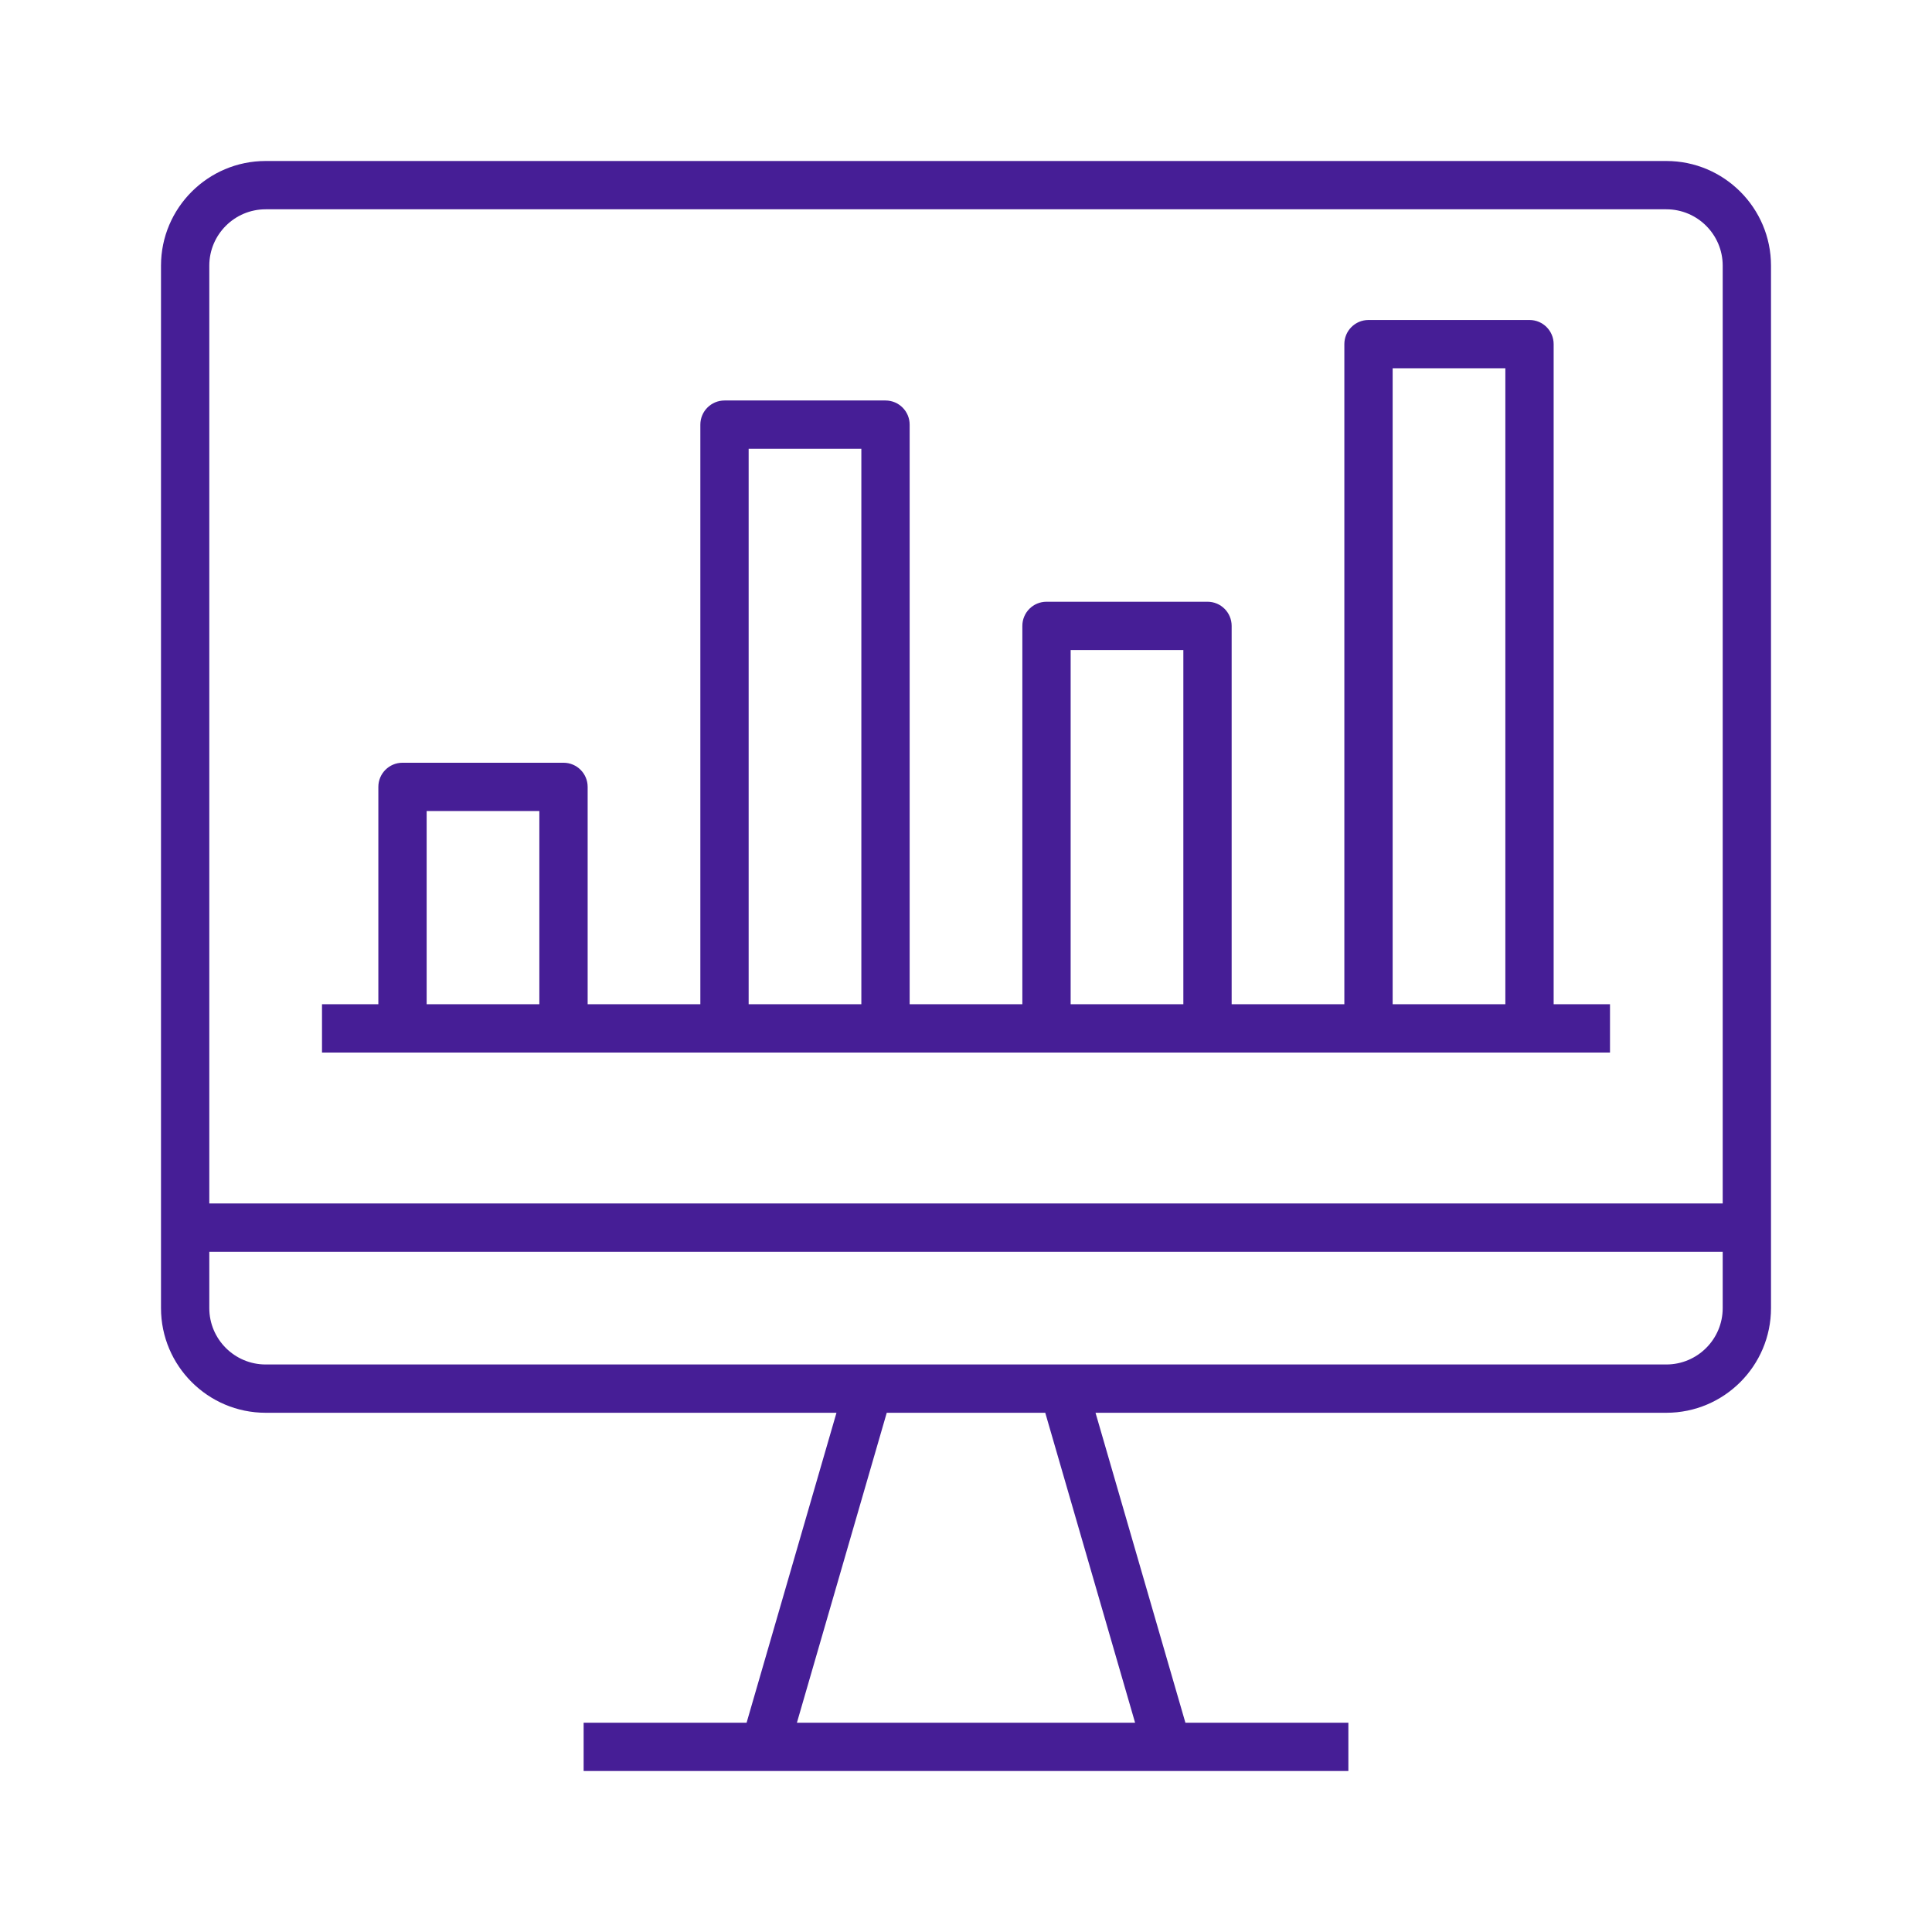 <svg width="48" height="48" viewBox="0 0 48 48" fill="none" xmlns="http://www.w3.org/2000/svg">
<path d="M41.4 4H6.6C5.167 4 4 5.167 4 6.6V32.5C4 33.934 5.167 35.1 6.6 35.1H20.782L18.549 42.8H14.5V44H33.5V42.8H29.451L27.218 35.1H41.4C42.834 35.1 44 33.934 44 32.5V6.6C44 5.167 42.834 4 41.4 4ZM6.6 5.2H41.4C42.172 5.2 42.8 5.828 42.8 6.6V29.9H5.2V6.6C5.2 5.828 5.828 5.2 6.6 5.2ZM28.201 42.8H19.799L22.031 35.1H25.969L28.201 42.8ZM41.4 33.9H6.6C5.828 33.9 5.2 33.272 5.2 32.5V31.1H42.8V32.5C42.8 33.272 42.172 33.9 41.4 33.9ZM40 24.95H38.6V8.55C38.6 8.219 38.332 7.95 38 7.95H34C33.668 7.95 33.4 8.219 33.4 8.55V24.95H30.6V15.55C30.6 15.219 30.332 14.95 30 14.95H26C25.668 14.95 25.4 15.219 25.4 15.55V24.95H22.6V10.55C22.6 10.219 22.332 9.95 22 9.95H18C17.669 9.95 17.4 10.219 17.4 10.55V24.95H14.6V19.55C14.6 19.219 14.332 18.95 14 18.95H10C9.668 18.95 9.4 19.219 9.4 19.55V24.95H8V26.15H40V24.95ZM34.6 9.15H37.4V24.95H34.6V9.15ZM26.6 16.15H29.4V24.95H26.6V16.15ZM18.6 11.15H21.4V24.95H18.6V11.15ZM10.6 20.15H13.4V24.95H10.6V20.15Z" fill="#461E96"/>
</svg>
